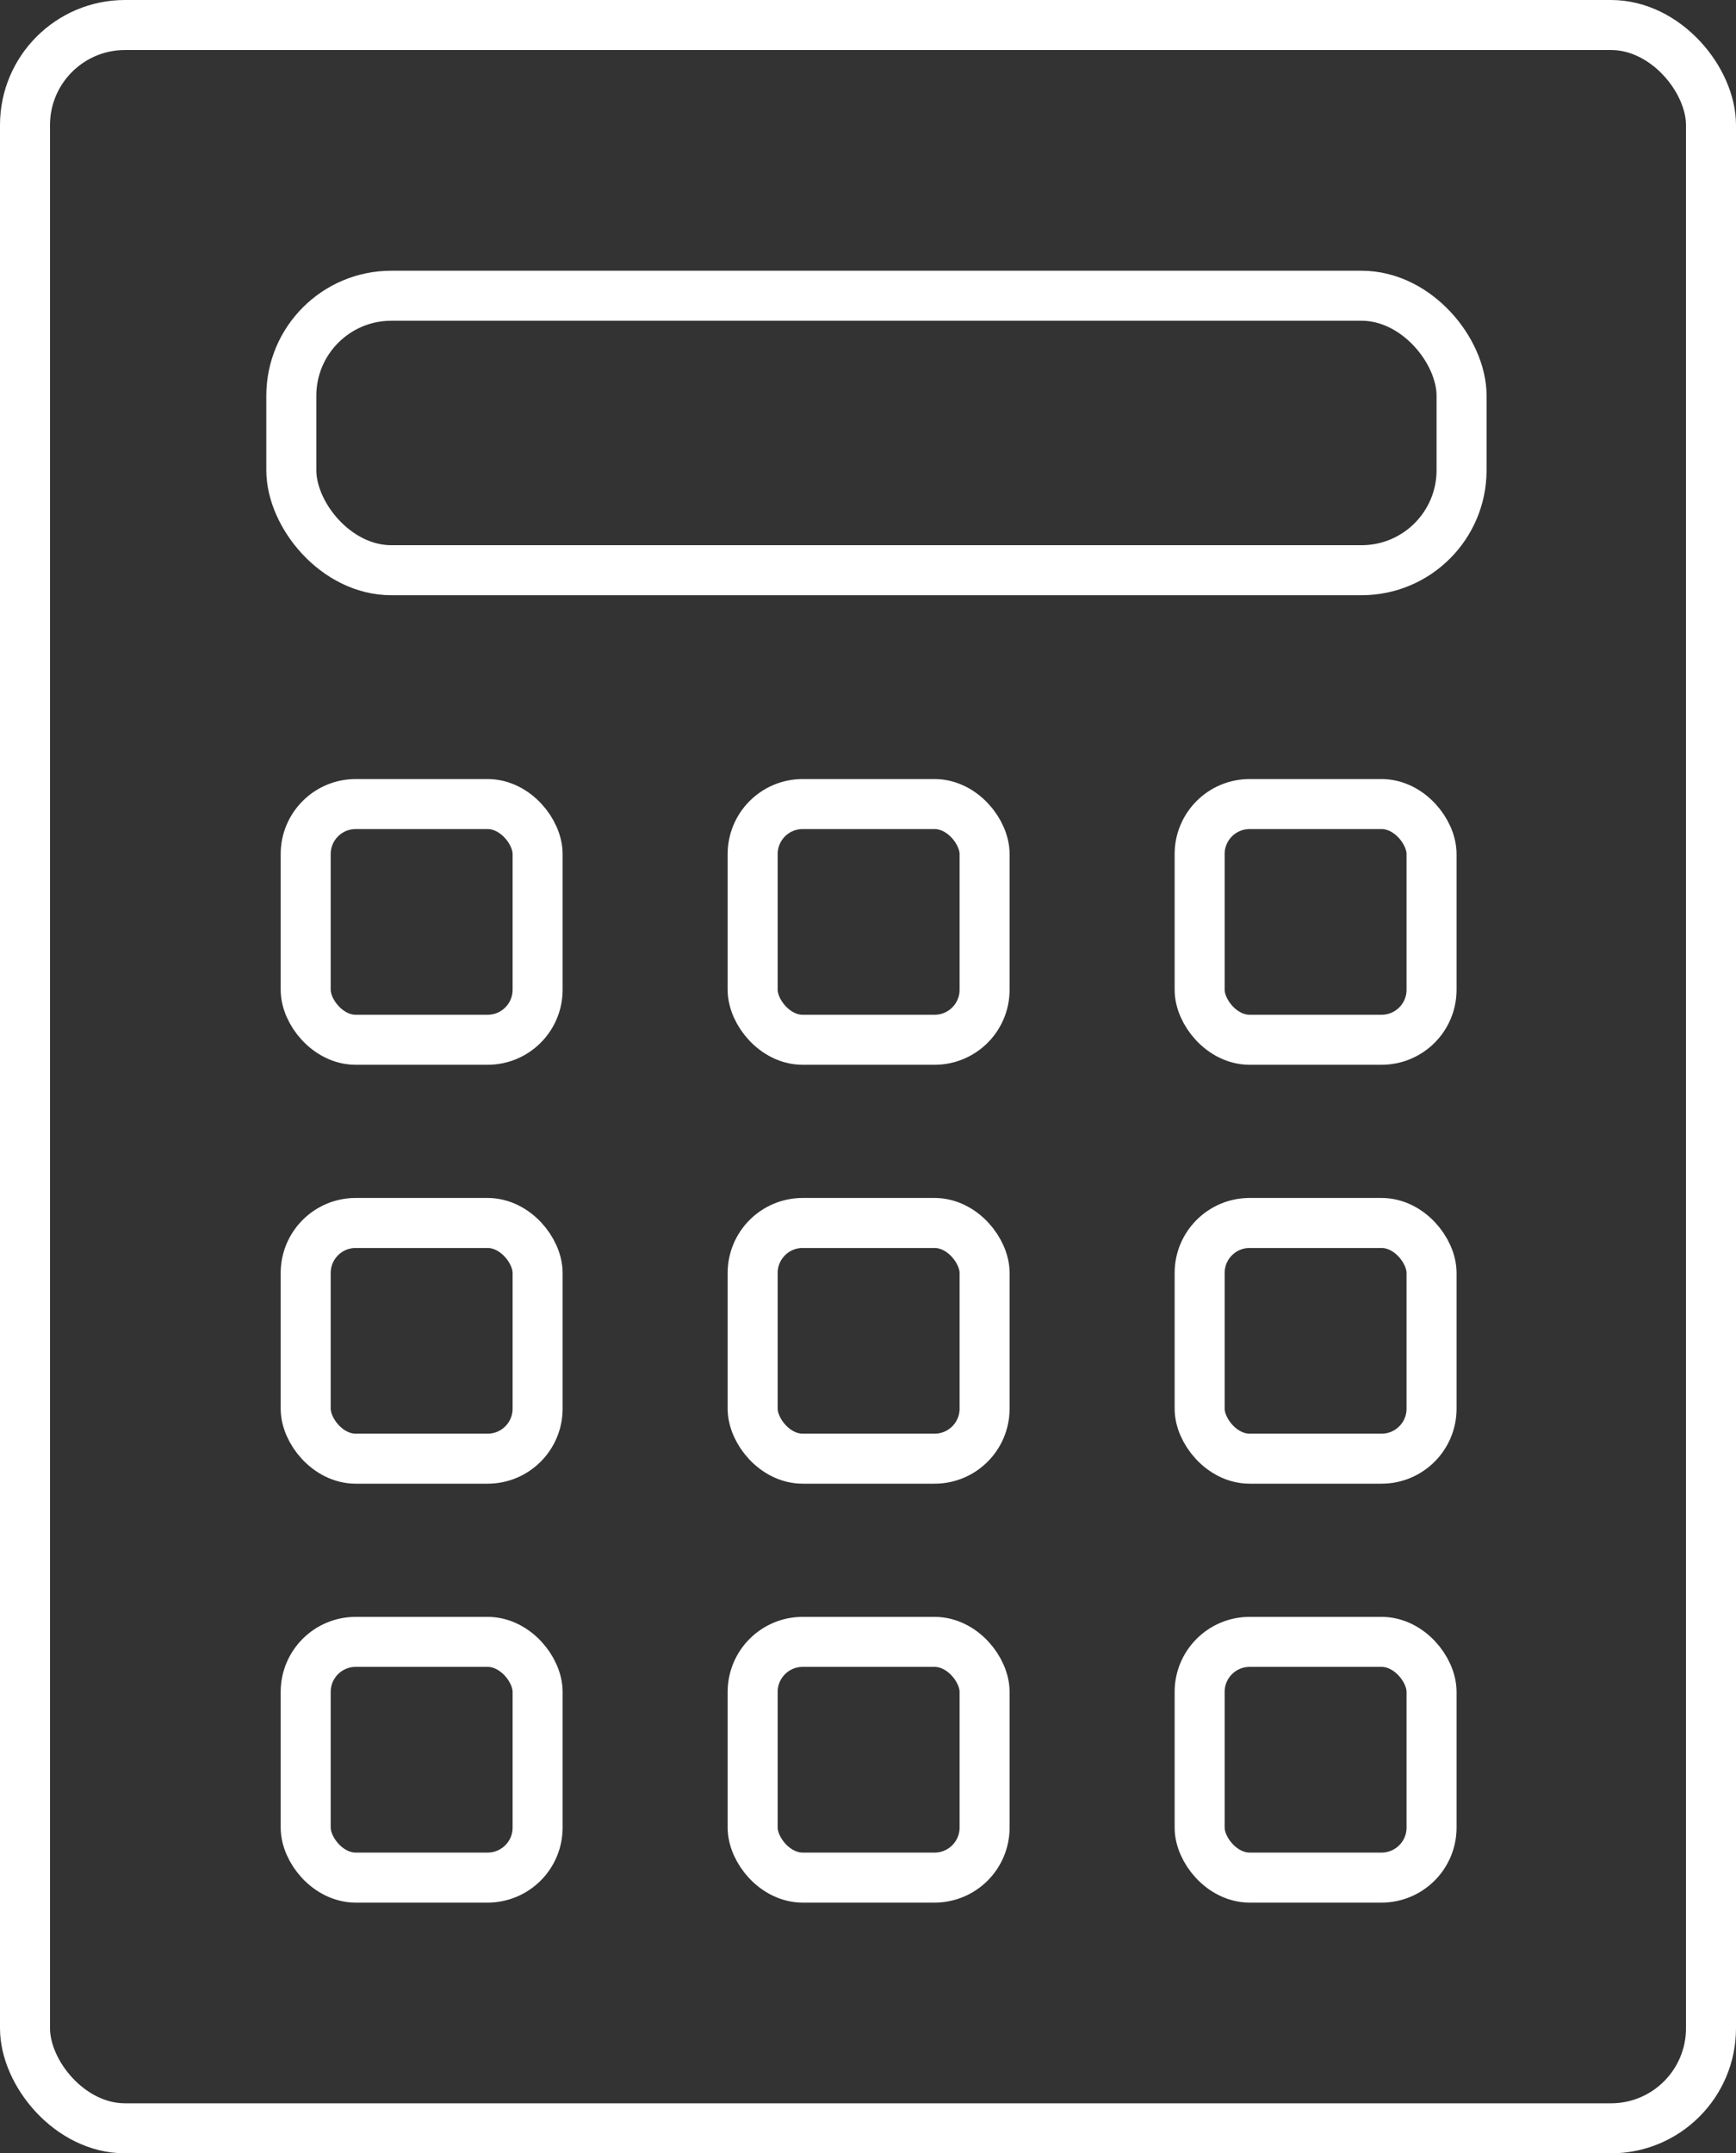 <svg xmlns="http://www.w3.org/2000/svg" viewBox="0 0 27.77 34.44"><rect x="0" y="0" width="27.77" height="34.44" fill="#333333" stroke="none"/><defs><style>.cls-1{fill:none;stroke:#fff;stroke-linecap:round;stroke-linejoin:round;stroke-width:0.8px;}</style></defs><title>アセット 3</title><g id="レイヤー_2" data-name="レイヤー 2"><g id="レイヤー_1-2" data-name="レイヤー 1"><rect class="cls-1" x="0.4" y="0.4" width="26.97" height="33.64" rx="1.6"/><rect class="cls-1" x="4.66" y="4.73" width="18.72" height="4.39" rx="1.6"/><rect class="cls-1" x="4.89" y="12.86" width="3.71" height="3.77" rx="0.8"/><rect class="cls-1" x="12.04" y="12.86" width="3.71" height="3.77" rx="0.8"/><rect class="cls-1" x="19.19" y="12.86" width="3.71" height="3.77" rx="0.8"/><rect class="cls-1" x="4.89" y="19.56" width="3.71" height="3.77" rx="0.8"/><rect class="cls-1" x="12.04" y="19.56" width="3.71" height="3.77" rx="0.8"/><rect class="cls-1" x="19.19" y="19.56" width="3.71" height="3.77" rx="0.8"/><rect class="cls-1" x="4.89" y="26.26" width="3.71" height="3.77" rx="0.8"/><rect class="cls-1" x="12.04" y="26.26" width="3.71" height="3.77" rx="0.8"/><rect class="cls-1" x="19.19" y="26.26" width="3.71" height="3.77" rx="0.8"/></g></g></svg>